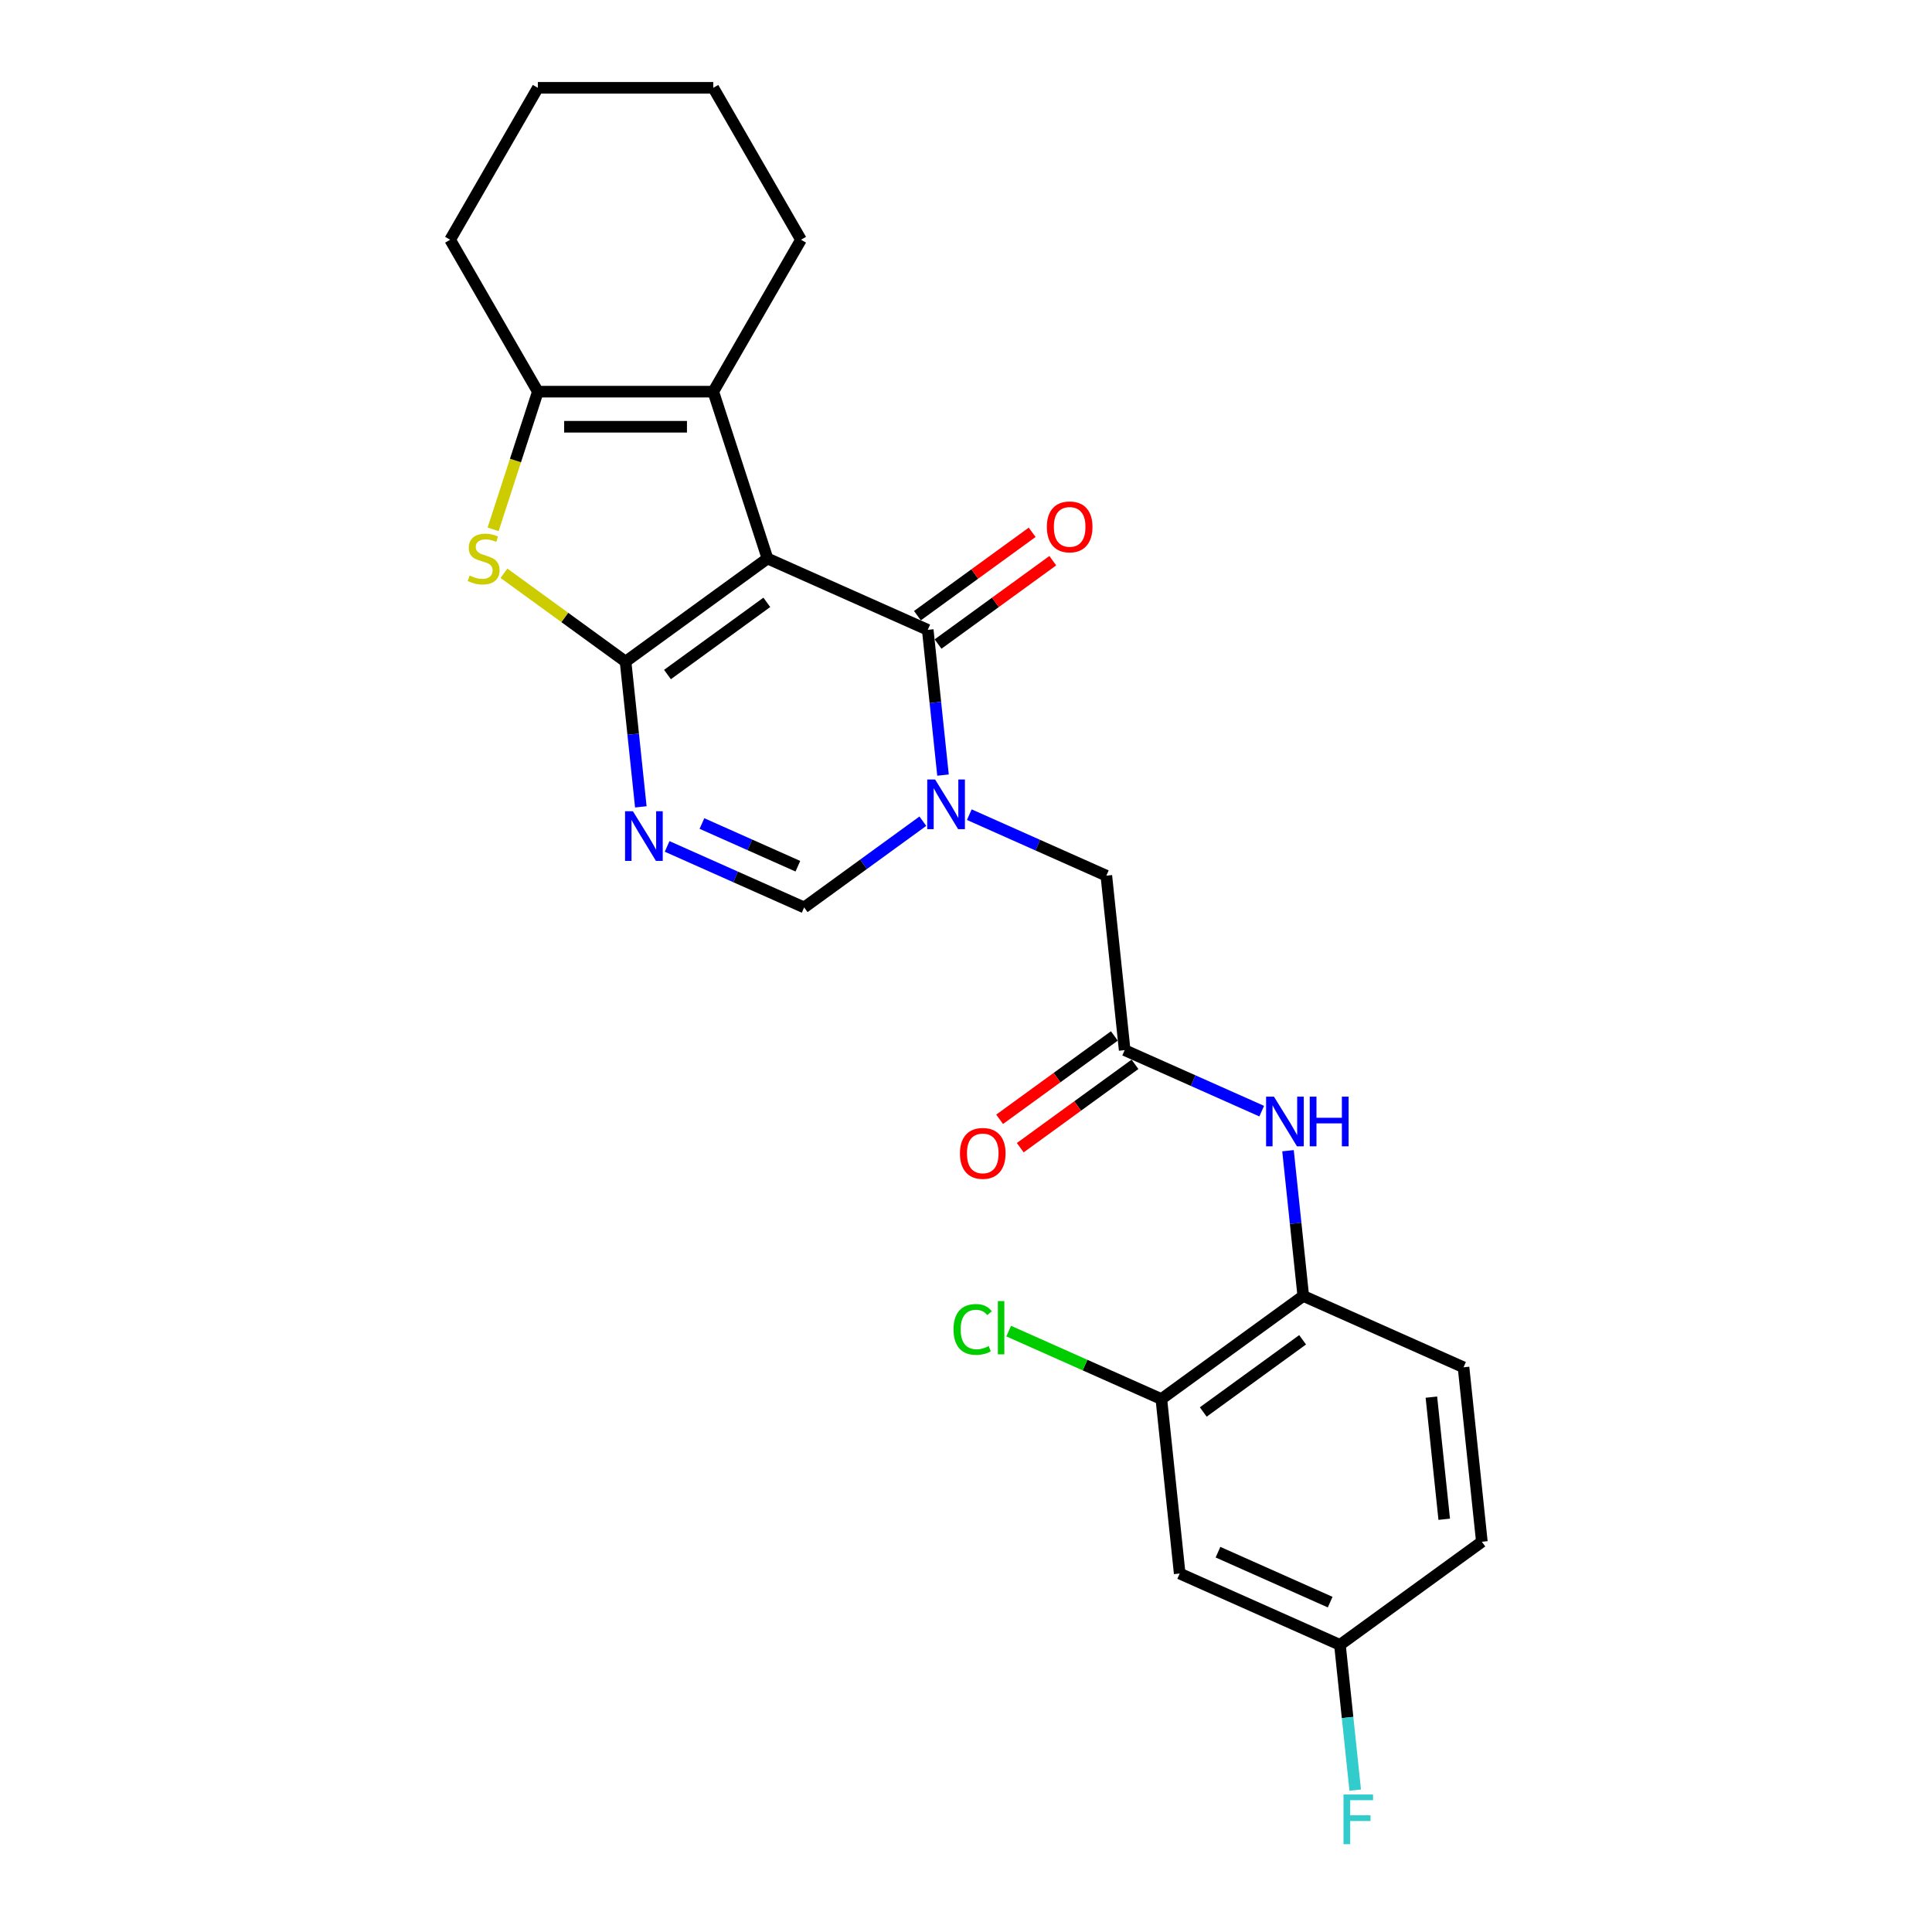 <?xml version='1.0' encoding='iso-8859-1'?>
<svg version='1.1' baseProfile='full'
              xmlns='http://www.w3.org/2000/svg'
                      xmlns:rdkit='http://www.rdkit.org/xml'
                      xmlns:xlink='http://www.w3.org/1999/xlink'
                  xml:space='preserve'
width='1000px' height='1000px' viewBox='0 0 1000 1000'>
<!-- END OF HEADER -->
<rect style='opacity:1.0;fill:#FFFFFF;stroke:none' width='1000' height='1000' x='0' y='0'> </rect>
<path class='bond-0' d='M 397.247,289.08 L 323.789,342.451' style='fill:none;fill-rule:evenodd;stroke:#000000;stroke-width:6px;stroke-linecap:butt;stroke-linejoin:miter;stroke-opacity:1' />
<path class='bond-0' d='M 396.903,311.777 L 345.482,349.137' style='fill:none;fill-rule:evenodd;stroke:#000000;stroke-width:6px;stroke-linecap:butt;stroke-linejoin:miter;stroke-opacity:1' />
<path class='bond-1' d='M 397.247,289.08 L 480.197,326.011' style='fill:none;fill-rule:evenodd;stroke:#000000;stroke-width:6px;stroke-linecap:butt;stroke-linejoin:miter;stroke-opacity:1' />
<path class='bond-5' d='M 397.247,289.08 L 369.189,202.724' style='fill:none;fill-rule:evenodd;stroke:#000000;stroke-width:6px;stroke-linecap:butt;stroke-linejoin:miter;stroke-opacity:1' />
<path class='bond-3' d='M 323.789,342.451 L 327.74,380.038' style='fill:none;fill-rule:evenodd;stroke:#000000;stroke-width:6px;stroke-linecap:butt;stroke-linejoin:miter;stroke-opacity:1' />
<path class='bond-3' d='M 327.74,380.038 L 331.69,417.626' style='fill:none;fill-rule:evenodd;stroke:#0000FF;stroke-width:6px;stroke-linecap:butt;stroke-linejoin:miter;stroke-opacity:1' />
<path class='bond-4' d='M 323.789,342.451 L 292.317,319.585' style='fill:none;fill-rule:evenodd;stroke:#000000;stroke-width:6px;stroke-linecap:butt;stroke-linejoin:miter;stroke-opacity:1' />
<path class='bond-4' d='M 292.317,319.585 L 260.845,296.719' style='fill:none;fill-rule:evenodd;stroke:#CCCC00;stroke-width:6px;stroke-linecap:butt;stroke-linejoin:miter;stroke-opacity:1' />
<path class='bond-2' d='M 480.197,326.011 L 484.148,363.599' style='fill:none;fill-rule:evenodd;stroke:#000000;stroke-width:6px;stroke-linecap:butt;stroke-linejoin:miter;stroke-opacity:1' />
<path class='bond-2' d='M 484.148,363.599 L 488.098,401.186' style='fill:none;fill-rule:evenodd;stroke:#0000FF;stroke-width:6px;stroke-linecap:butt;stroke-linejoin:miter;stroke-opacity:1' />
<path class='bond-14' d='M 485.534,333.357 L 515.226,311.785' style='fill:none;fill-rule:evenodd;stroke:#000000;stroke-width:6px;stroke-linecap:butt;stroke-linejoin:miter;stroke-opacity:1' />
<path class='bond-14' d='M 515.226,311.785 L 544.919,290.212' style='fill:none;fill-rule:evenodd;stroke:#FF0000;stroke-width:6px;stroke-linecap:butt;stroke-linejoin:miter;stroke-opacity:1' />
<path class='bond-14' d='M 474.86,318.666 L 504.552,297.093' style='fill:none;fill-rule:evenodd;stroke:#000000;stroke-width:6px;stroke-linecap:butt;stroke-linejoin:miter;stroke-opacity:1' />
<path class='bond-14' d='M 504.552,297.093 L 534.245,275.52' style='fill:none;fill-rule:evenodd;stroke:#FF0000;stroke-width:6px;stroke-linecap:butt;stroke-linejoin:miter;stroke-opacity:1' />
<path class='bond-7' d='M 477.666,425.048 L 446.948,447.366' style='fill:none;fill-rule:evenodd;stroke:#0000FF;stroke-width:6px;stroke-linecap:butt;stroke-linejoin:miter;stroke-opacity:1' />
<path class='bond-7' d='M 446.948,447.366 L 416.23,469.684' style='fill:none;fill-rule:evenodd;stroke:#000000;stroke-width:6px;stroke-linecap:butt;stroke-linejoin:miter;stroke-opacity:1' />
<path class='bond-10' d='M 501.71,421.666 L 537.174,437.456' style='fill:none;fill-rule:evenodd;stroke:#0000FF;stroke-width:6px;stroke-linecap:butt;stroke-linejoin:miter;stroke-opacity:1' />
<path class='bond-10' d='M 537.174,437.456 L 572.638,453.245' style='fill:none;fill-rule:evenodd;stroke:#000000;stroke-width:6px;stroke-linecap:butt;stroke-linejoin:miter;stroke-opacity:1' />
<path class='bond-26' d='M 345.302,438.105 L 380.766,453.895' style='fill:none;fill-rule:evenodd;stroke:#0000FF;stroke-width:6px;stroke-linecap:butt;stroke-linejoin:miter;stroke-opacity:1' />
<path class='bond-26' d='M 380.766,453.895 L 416.23,469.684' style='fill:none;fill-rule:evenodd;stroke:#000000;stroke-width:6px;stroke-linecap:butt;stroke-linejoin:miter;stroke-opacity:1' />
<path class='bond-26' d='M 363.328,426.252 L 388.152,437.305' style='fill:none;fill-rule:evenodd;stroke:#0000FF;stroke-width:6px;stroke-linecap:butt;stroke-linejoin:miter;stroke-opacity:1' />
<path class='bond-26' d='M 388.152,437.305 L 412.977,448.358' style='fill:none;fill-rule:evenodd;stroke:#000000;stroke-width:6px;stroke-linecap:butt;stroke-linejoin:miter;stroke-opacity:1' />
<path class='bond-25' d='M 255.234,273.989 L 266.812,238.357' style='fill:none;fill-rule:evenodd;stroke:#CCCC00;stroke-width:6px;stroke-linecap:butt;stroke-linejoin:miter;stroke-opacity:1' />
<path class='bond-25' d='M 266.812,238.357 L 278.389,202.724' style='fill:none;fill-rule:evenodd;stroke:#000000;stroke-width:6px;stroke-linecap:butt;stroke-linejoin:miter;stroke-opacity:1' />
<path class='bond-6' d='M 369.189,202.724 L 278.389,202.724' style='fill:none;fill-rule:evenodd;stroke:#000000;stroke-width:6px;stroke-linecap:butt;stroke-linejoin:miter;stroke-opacity:1' />
<path class='bond-6' d='M 355.569,220.884 L 292.009,220.884' style='fill:none;fill-rule:evenodd;stroke:#000000;stroke-width:6px;stroke-linecap:butt;stroke-linejoin:miter;stroke-opacity:1' />
<path class='bond-19' d='M 369.189,202.724 L 414.589,124.089' style='fill:none;fill-rule:evenodd;stroke:#000000;stroke-width:6px;stroke-linecap:butt;stroke-linejoin:miter;stroke-opacity:1' />
<path class='bond-22' d='M 278.389,202.724 L 232.989,124.089' style='fill:none;fill-rule:evenodd;stroke:#000000;stroke-width:6px;stroke-linecap:butt;stroke-linejoin:miter;stroke-opacity:1' />
<path class='bond-8' d='M 582.129,543.548 L 572.638,453.245' style='fill:none;fill-rule:evenodd;stroke:#000000;stroke-width:6px;stroke-linecap:butt;stroke-linejoin:miter;stroke-opacity:1' />
<path class='bond-9' d='M 582.129,543.548 L 617.593,559.337' style='fill:none;fill-rule:evenodd;stroke:#000000;stroke-width:6px;stroke-linecap:butt;stroke-linejoin:miter;stroke-opacity:1' />
<path class='bond-9' d='M 617.593,559.337 L 653.057,575.127' style='fill:none;fill-rule:evenodd;stroke:#0000FF;stroke-width:6px;stroke-linecap:butt;stroke-linejoin:miter;stroke-opacity:1' />
<path class='bond-15' d='M 576.792,536.202 L 547.1,557.774' style='fill:none;fill-rule:evenodd;stroke:#000000;stroke-width:6px;stroke-linecap:butt;stroke-linejoin:miter;stroke-opacity:1' />
<path class='bond-15' d='M 547.1,557.774 L 517.407,579.347' style='fill:none;fill-rule:evenodd;stroke:#FF0000;stroke-width:6px;stroke-linecap:butt;stroke-linejoin:miter;stroke-opacity:1' />
<path class='bond-15' d='M 587.466,550.893 L 557.774,572.466' style='fill:none;fill-rule:evenodd;stroke:#000000;stroke-width:6px;stroke-linecap:butt;stroke-linejoin:miter;stroke-opacity:1' />
<path class='bond-15' d='M 557.774,572.466 L 528.082,594.039' style='fill:none;fill-rule:evenodd;stroke:#FF0000;stroke-width:6px;stroke-linecap:butt;stroke-linejoin:miter;stroke-opacity:1' />
<path class='bond-11' d='M 666.669,595.606 L 670.619,633.194' style='fill:none;fill-rule:evenodd;stroke:#0000FF;stroke-width:6px;stroke-linecap:butt;stroke-linejoin:miter;stroke-opacity:1' />
<path class='bond-11' d='M 670.619,633.194 L 674.57,670.781' style='fill:none;fill-rule:evenodd;stroke:#000000;stroke-width:6px;stroke-linecap:butt;stroke-linejoin:miter;stroke-opacity:1' />
<path class='bond-12' d='M 674.57,670.781 L 601.111,724.152' style='fill:none;fill-rule:evenodd;stroke:#000000;stroke-width:6px;stroke-linecap:butt;stroke-linejoin:miter;stroke-opacity:1' />
<path class='bond-12' d='M 674.225,693.479 L 622.804,730.838' style='fill:none;fill-rule:evenodd;stroke:#000000;stroke-width:6px;stroke-linecap:butt;stroke-linejoin:miter;stroke-opacity:1' />
<path class='bond-16' d='M 674.57,670.781 L 757.52,707.713' style='fill:none;fill-rule:evenodd;stroke:#000000;stroke-width:6px;stroke-linecap:butt;stroke-linejoin:miter;stroke-opacity:1' />
<path class='bond-13' d='M 601.111,724.152 L 610.603,814.454' style='fill:none;fill-rule:evenodd;stroke:#000000;stroke-width:6px;stroke-linecap:butt;stroke-linejoin:miter;stroke-opacity:1' />
<path class='bond-18' d='M 601.111,724.152 L 561.607,706.564' style='fill:none;fill-rule:evenodd;stroke:#000000;stroke-width:6px;stroke-linecap:butt;stroke-linejoin:miter;stroke-opacity:1' />
<path class='bond-18' d='M 561.607,706.564 L 522.102,688.975' style='fill:none;fill-rule:evenodd;stroke:#00CC00;stroke-width:6px;stroke-linecap:butt;stroke-linejoin:miter;stroke-opacity:1' />
<path class='bond-28' d='M 610.603,814.454 L 693.552,851.386' style='fill:none;fill-rule:evenodd;stroke:#000000;stroke-width:6px;stroke-linecap:butt;stroke-linejoin:miter;stroke-opacity:1' />
<path class='bond-28' d='M 630.431,803.404 L 688.496,829.256' style='fill:none;fill-rule:evenodd;stroke:#000000;stroke-width:6px;stroke-linecap:butt;stroke-linejoin:miter;stroke-opacity:1' />
<path class='bond-20' d='M 757.52,707.713 L 767.011,798.015' style='fill:none;fill-rule:evenodd;stroke:#000000;stroke-width:6px;stroke-linecap:butt;stroke-linejoin:miter;stroke-opacity:1' />
<path class='bond-20' d='M 740.883,723.157 L 747.527,786.368' style='fill:none;fill-rule:evenodd;stroke:#000000;stroke-width:6px;stroke-linecap:butt;stroke-linejoin:miter;stroke-opacity:1' />
<path class='bond-17' d='M 693.552,851.386 L 767.011,798.015' style='fill:none;fill-rule:evenodd;stroke:#000000;stroke-width:6px;stroke-linecap:butt;stroke-linejoin:miter;stroke-opacity:1' />
<path class='bond-21' d='M 693.552,851.386 L 697.503,888.973' style='fill:none;fill-rule:evenodd;stroke:#000000;stroke-width:6px;stroke-linecap:butt;stroke-linejoin:miter;stroke-opacity:1' />
<path class='bond-21' d='M 697.503,888.973 L 701.453,926.561' style='fill:none;fill-rule:evenodd;stroke:#33CCCC;stroke-width:6px;stroke-linecap:butt;stroke-linejoin:miter;stroke-opacity:1' />
<path class='bond-23' d='M 414.589,124.089 L 369.189,45.455' style='fill:none;fill-rule:evenodd;stroke:#000000;stroke-width:6px;stroke-linecap:butt;stroke-linejoin:miter;stroke-opacity:1' />
<path class='bond-27' d='M 232.989,124.089 L 278.389,45.455' style='fill:none;fill-rule:evenodd;stroke:#000000;stroke-width:6px;stroke-linecap:butt;stroke-linejoin:miter;stroke-opacity:1' />
<path class='bond-24' d='M 369.189,45.455 L 278.389,45.455' style='fill:none;fill-rule:evenodd;stroke:#000000;stroke-width:6px;stroke-linecap:butt;stroke-linejoin:miter;stroke-opacity:1' />
<path  class='atom-3' d='M 484.004 403.456
L 492.43 417.076
Q 493.266 418.42, 494.61 420.854
Q 495.953 423.287, 496.026 423.432
L 496.026 403.456
L 499.44 403.456
L 499.44 429.171
L 495.917 429.171
L 486.874 414.28
Q 485.82 412.536, 484.694 410.539
Q 483.605 408.541, 483.278 407.924
L 483.278 429.171
L 479.936 429.171
L 479.936 403.456
L 484.004 403.456
' fill='#0000FF'/>
<path  class='atom-4' d='M 327.596 419.896
L 336.022 433.516
Q 336.858 434.859, 338.202 437.293
Q 339.545 439.726, 339.618 439.872
L 339.618 419.896
L 343.032 419.896
L 343.032 445.61
L 339.509 445.61
L 330.465 430.719
Q 329.412 428.976, 328.286 426.978
Q 327.197 424.98, 326.87 424.363
L 326.87 445.61
L 323.528 445.61
L 323.528 419.896
L 327.596 419.896
' fill='#0000FF'/>
<path  class='atom-5' d='M 243.067 297.906
Q 243.357 298.015, 244.556 298.523
Q 245.754 299.032, 247.062 299.358
Q 248.406 299.649, 249.713 299.649
Q 252.147 299.649, 253.563 298.487
Q 254.979 297.288, 254.979 295.218
Q 254.979 293.801, 254.253 292.93
Q 253.563 292.058, 252.473 291.586
Q 251.384 291.114, 249.568 290.569
Q 247.28 289.879, 245.899 289.225
Q 244.556 288.571, 243.575 287.191
Q 242.631 285.811, 242.631 283.487
Q 242.631 280.254, 244.81 278.257
Q 247.025 276.259, 251.384 276.259
Q 254.362 276.259, 257.74 277.675
L 256.904 280.472
Q 253.817 279.201, 251.493 279.201
Q 248.987 279.201, 247.607 280.254
Q 246.226 281.271, 246.263 283.051
Q 246.263 284.431, 246.953 285.266
Q 247.679 286.102, 248.696 286.574
Q 249.749 287.046, 251.493 287.591
Q 253.817 288.317, 255.197 289.044
Q 256.578 289.77, 257.558 291.259
Q 258.575 292.712, 258.575 295.218
Q 258.575 298.777, 256.178 300.702
Q 253.817 302.591, 249.858 302.591
Q 247.57 302.591, 245.827 302.082
Q 244.12 301.61, 242.086 300.775
L 243.067 297.906
' fill='#CCCC00'/>
<path  class='atom-10' d='M 659.395 567.622
L 667.821 581.242
Q 668.656 582.586, 670 585.019
Q 671.344 587.453, 671.417 587.598
L 671.417 567.622
L 674.831 567.622
L 674.831 593.336
L 671.308 593.336
L 662.264 578.445
Q 661.211 576.702, 660.085 574.704
Q 658.995 572.707, 658.668 572.089
L 658.668 593.336
L 655.327 593.336
L 655.327 567.622
L 659.395 567.622
' fill='#0000FF'/>
<path  class='atom-10' d='M 677.918 567.622
L 681.405 567.622
L 681.405 578.554
L 694.552 578.554
L 694.552 567.622
L 698.039 567.622
L 698.039 593.336
L 694.552 593.336
L 694.552 581.46
L 681.405 581.46
L 681.405 593.336
L 677.918 593.336
L 677.918 567.622
' fill='#0000FF'/>
<path  class='atom-15' d='M 541.852 272.713
Q 541.852 266.539, 544.903 263.089
Q 547.953 259.638, 553.656 259.638
Q 559.358 259.638, 562.409 263.089
Q 565.46 266.539, 565.46 272.713
Q 565.46 278.96, 562.372 282.52
Q 559.285 286.043, 553.656 286.043
Q 547.99 286.043, 544.903 282.52
Q 541.852 278.997, 541.852 272.713
M 553.656 283.137
Q 557.578 283.137, 559.685 280.522
Q 561.828 277.871, 561.828 272.713
Q 561.828 267.665, 559.685 265.122
Q 557.578 262.544, 553.656 262.544
Q 549.733 262.544, 547.59 265.086
Q 545.484 267.629, 545.484 272.713
Q 545.484 277.907, 547.59 280.522
Q 549.733 283.137, 553.656 283.137
' fill='#FF0000'/>
<path  class='atom-16' d='M 496.867 596.991
Q 496.867 590.817, 499.918 587.366
Q 502.968 583.916, 508.671 583.916
Q 514.373 583.916, 517.424 587.366
Q 520.475 590.817, 520.475 596.991
Q 520.475 603.238, 517.387 606.797
Q 514.3 610.32, 508.671 610.32
Q 503.005 610.32, 499.918 606.797
Q 496.867 603.274, 496.867 596.991
M 508.671 607.415
Q 512.593 607.415, 514.7 604.8
Q 516.843 602.148, 516.843 596.991
Q 516.843 591.942, 514.7 589.4
Q 512.593 586.821, 508.671 586.821
Q 504.748 586.821, 502.605 589.364
Q 500.499 591.906, 500.499 596.991
Q 500.499 602.185, 502.605 604.8
Q 504.748 607.415, 508.671 607.415
' fill='#FF0000'/>
<path  class='atom-19' d='M 493.537 688.11
Q 493.537 681.718, 496.515 678.377
Q 499.53 674.999, 505.232 674.999
Q 510.535 674.999, 513.368 678.74
L 510.97 680.701
Q 508.9 677.977, 505.232 677.977
Q 501.346 677.977, 499.275 680.592
Q 497.242 683.171, 497.242 688.11
Q 497.242 693.195, 499.348 695.81
Q 501.491 698.425, 505.631 698.425
Q 508.464 698.425, 511.769 696.718
L 512.786 699.442
Q 511.443 700.314, 509.409 700.822
Q 507.375 701.331, 505.123 701.331
Q 499.53 701.331, 496.515 697.917
Q 493.537 694.503, 493.537 688.11
' fill='#00CC00'/>
<path  class='atom-19' d='M 516.491 673.437
L 519.832 673.437
L 519.832 701.004
L 516.491 701.004
L 516.491 673.437
' fill='#00CC00'/>
<path  class='atom-22' d='M 695.398 928.831
L 710.689 928.831
L 710.689 931.773
L 698.848 931.773
L 698.848 939.582
L 709.381 939.582
L 709.381 942.56
L 698.848 942.56
L 698.848 954.545
L 695.398 954.545
L 695.398 928.831
' fill='#33CCCC'/>
</svg>
